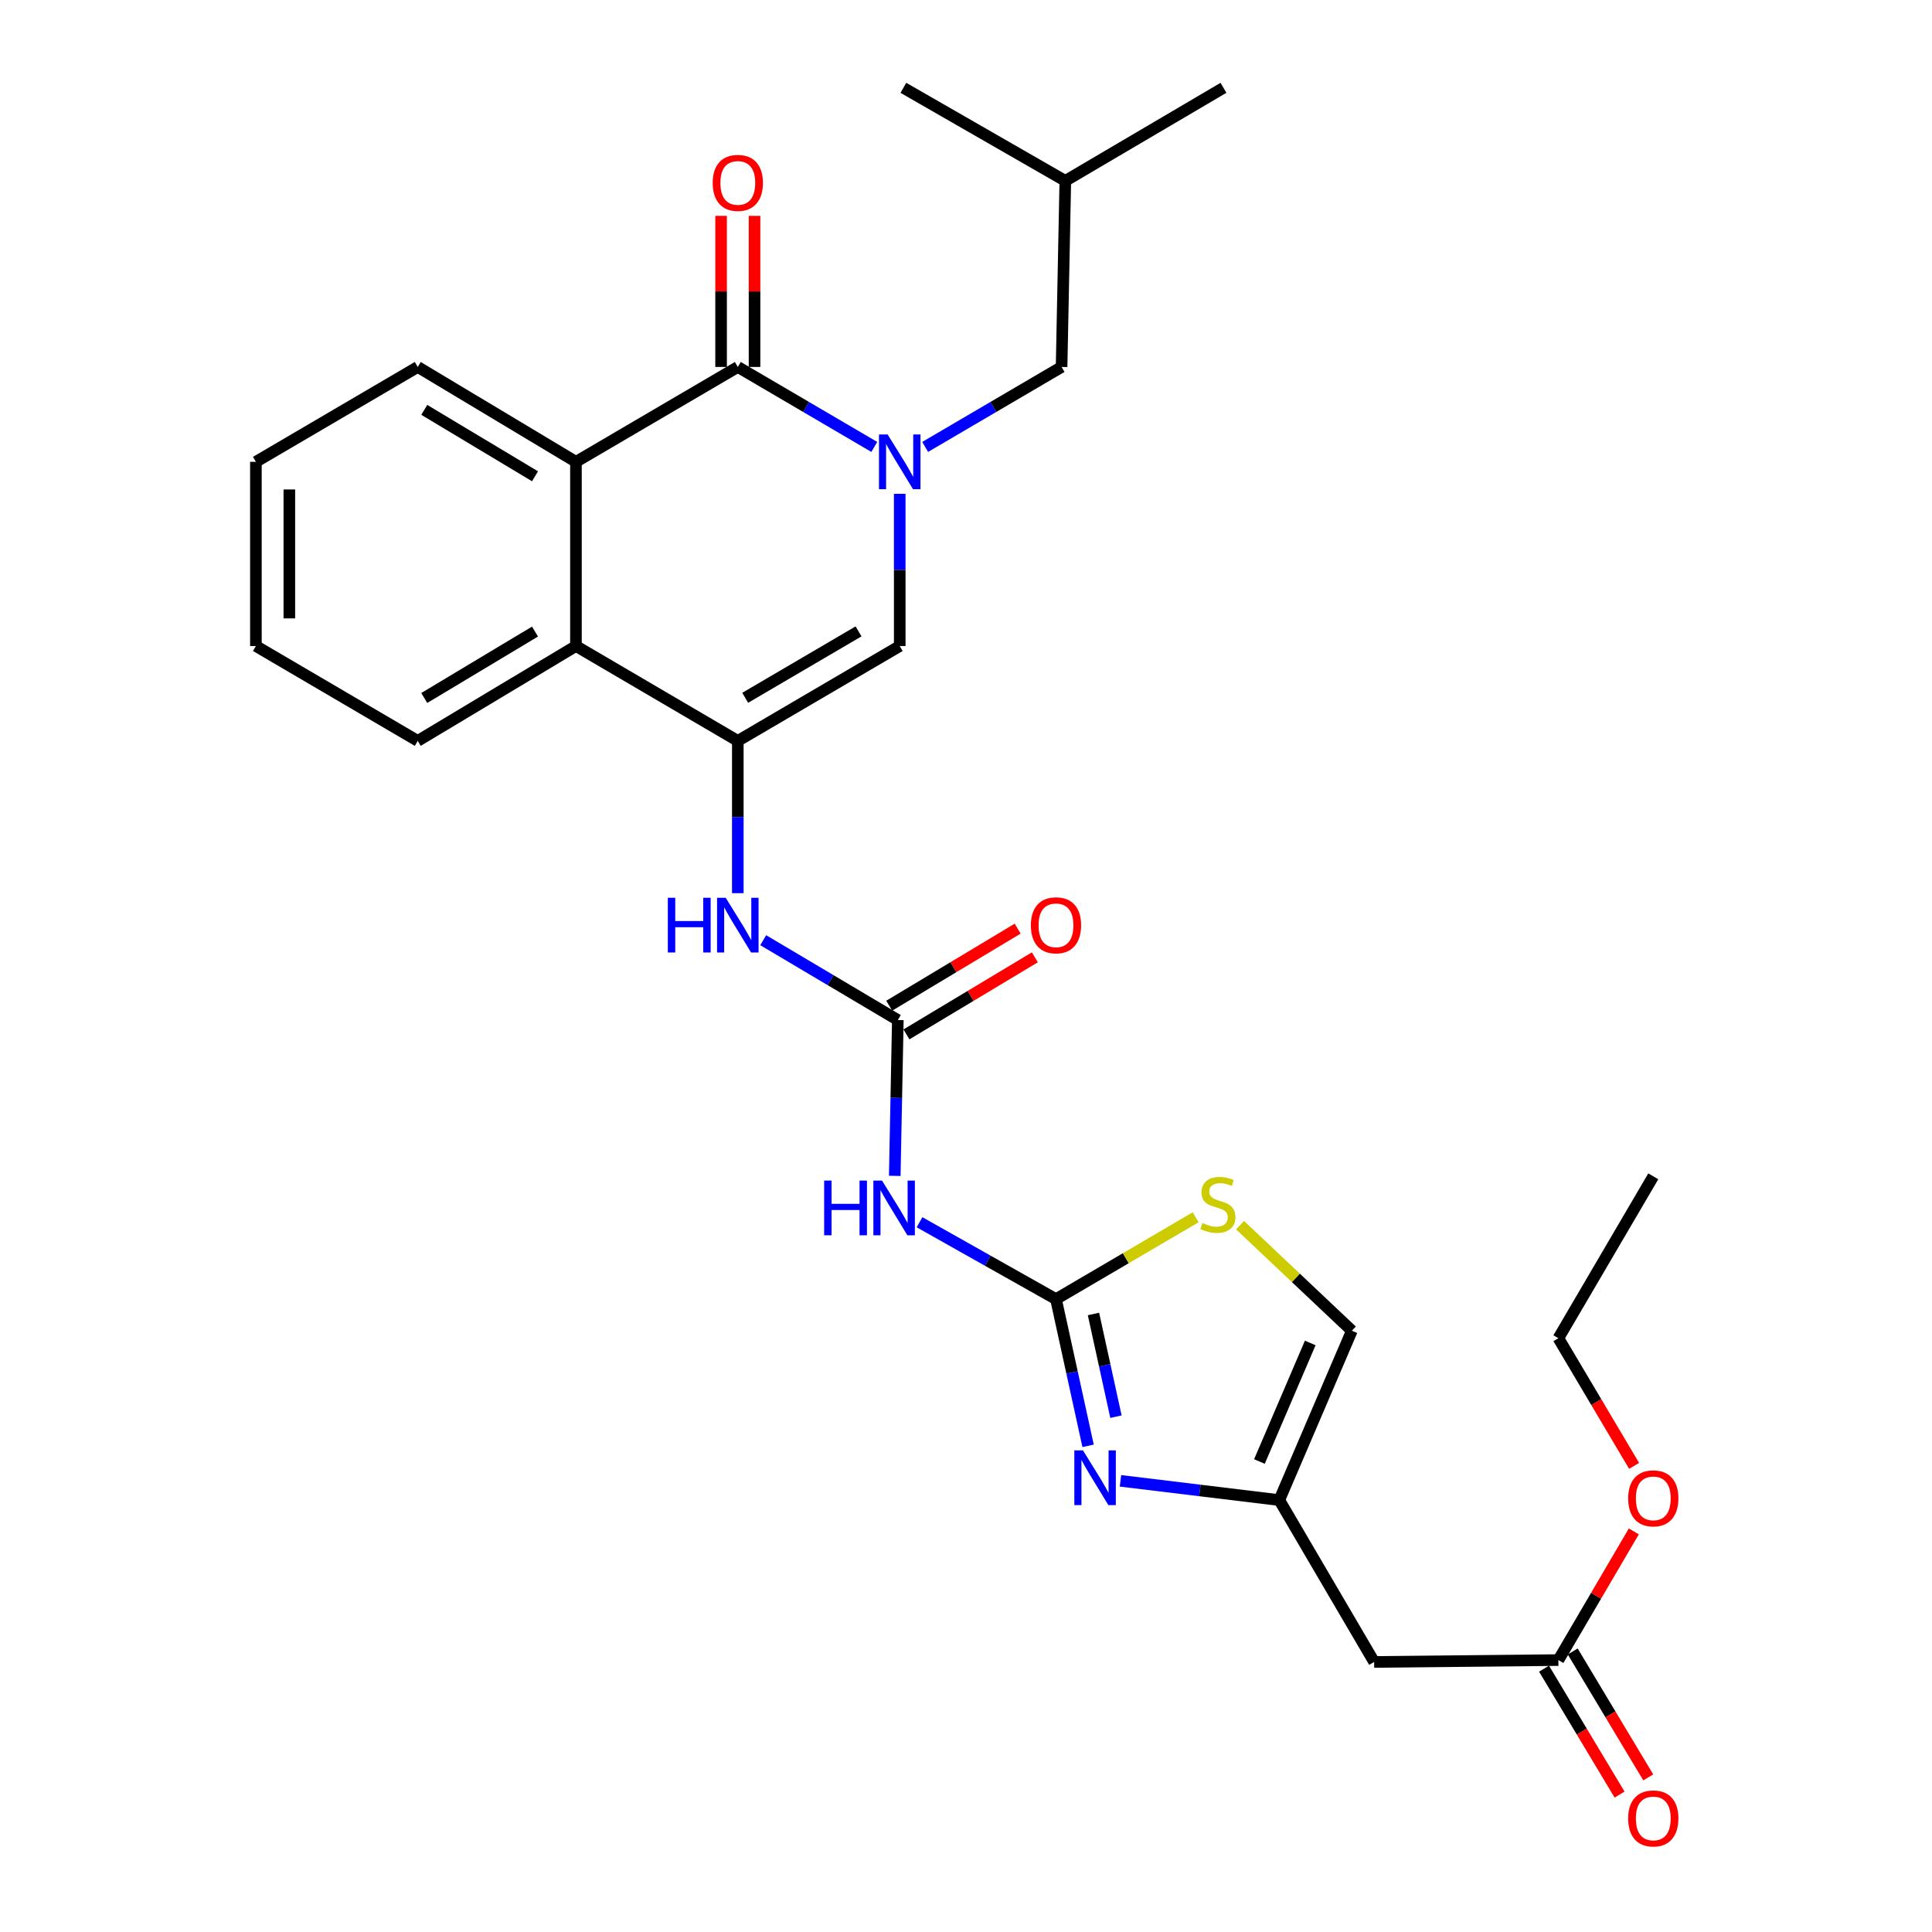 <?xml version='1.0' encoding='iso-8859-1'?>
<svg version='1.1' baseProfile='full'
              xmlns='http://www.w3.org/2000/svg'
                      xmlns:rdkit='http://www.rdkit.org/xml'
                      xmlns:xlink='http://www.w3.org/1999/xlink'
                  xml:space='preserve'
width='1000px' height='1000px' viewBox='0 0 1000 1000'>
<!-- END OF HEADER -->
<rect style='opacity:1.0;fill:#FFFFFF;stroke:none' width='1000' height='1000' x='0' y='0'> </rect>
<path class='bond-0' d='M 452.532,231.327 L 417.211,210.631' style='fill:none;fill-rule:evenodd;stroke:#0000FF;stroke-width:6px;stroke-linecap:butt;stroke-linejoin:miter;stroke-opacity:1' />
<path class='bond-0' d='M 417.211,210.631 L 381.89,189.934' style='fill:none;fill-rule:evenodd;stroke:#000000;stroke-width:6px;stroke-linecap:butt;stroke-linejoin:miter;stroke-opacity:1' />
<path class='bond-3' d='M 465.7,255.587 L 465.7,294.981' style='fill:none;fill-rule:evenodd;stroke:#0000FF;stroke-width:6px;stroke-linecap:butt;stroke-linejoin:miter;stroke-opacity:1' />
<path class='bond-3' d='M 465.7,294.981 L 465.7,334.376' style='fill:none;fill-rule:evenodd;stroke:#000000;stroke-width:6px;stroke-linecap:butt;stroke-linejoin:miter;stroke-opacity:1' />
<path class='bond-15' d='M 478.868,231.324 L 514.17,210.629' style='fill:none;fill-rule:evenodd;stroke:#0000FF;stroke-width:6px;stroke-linecap:butt;stroke-linejoin:miter;stroke-opacity:1' />
<path class='bond-15' d='M 514.17,210.629 L 549.472,189.934' style='fill:none;fill-rule:evenodd;stroke:#000000;stroke-width:6px;stroke-linecap:butt;stroke-linejoin:miter;stroke-opacity:1' />
<path class='bond-5' d='M 381.89,189.934 L 298.108,239.043' style='fill:none;fill-rule:evenodd;stroke:#000000;stroke-width:6px;stroke-linecap:butt;stroke-linejoin:miter;stroke-opacity:1' />
<path class='bond-16' d='M 390.546,189.934 L 390.546,150.831' style='fill:none;fill-rule:evenodd;stroke:#000000;stroke-width:6px;stroke-linecap:butt;stroke-linejoin:miter;stroke-opacity:1' />
<path class='bond-16' d='M 390.546,150.831 L 390.546,111.727' style='fill:none;fill-rule:evenodd;stroke:#FF0000;stroke-width:6px;stroke-linecap:butt;stroke-linejoin:miter;stroke-opacity:1' />
<path class='bond-16' d='M 373.234,189.934 L 373.234,150.831' style='fill:none;fill-rule:evenodd;stroke:#000000;stroke-width:6px;stroke-linecap:butt;stroke-linejoin:miter;stroke-opacity:1' />
<path class='bond-16' d='M 373.234,150.831 L 373.234,111.727' style='fill:none;fill-rule:evenodd;stroke:#FF0000;stroke-width:6px;stroke-linecap:butt;stroke-linejoin:miter;stroke-opacity:1' />
<path class='bond-1' d='M 381.89,383.485 L 465.7,334.376' style='fill:none;fill-rule:evenodd;stroke:#000000;stroke-width:6px;stroke-linecap:butt;stroke-linejoin:miter;stroke-opacity:1' />
<path class='bond-1' d='M 385.709,361.182 L 444.376,326.805' style='fill:none;fill-rule:evenodd;stroke:#000000;stroke-width:6px;stroke-linecap:butt;stroke-linejoin:miter;stroke-opacity:1' />
<path class='bond-8' d='M 381.89,383.485 L 298.108,334.376' style='fill:none;fill-rule:evenodd;stroke:#000000;stroke-width:6px;stroke-linecap:butt;stroke-linejoin:miter;stroke-opacity:1' />
<path class='bond-9' d='M 381.89,383.485 L 381.89,422.894' style='fill:none;fill-rule:evenodd;stroke:#000000;stroke-width:6px;stroke-linecap:butt;stroke-linejoin:miter;stroke-opacity:1' />
<path class='bond-9' d='M 381.89,422.894 L 381.89,462.302' style='fill:none;fill-rule:evenodd;stroke:#0000FF;stroke-width:6px;stroke-linecap:butt;stroke-linejoin:miter;stroke-opacity:1' />
<path class='bond-2' d='M 546.577,672.426 L 511.258,652.526' style='fill:none;fill-rule:evenodd;stroke:#000000;stroke-width:6px;stroke-linecap:butt;stroke-linejoin:miter;stroke-opacity:1' />
<path class='bond-2' d='M 511.258,652.526 L 475.94,632.627' style='fill:none;fill-rule:evenodd;stroke:#0000FF;stroke-width:6px;stroke-linecap:butt;stroke-linejoin:miter;stroke-opacity:1' />
<path class='bond-4' d='M 546.577,672.426 L 554.886,710.391' style='fill:none;fill-rule:evenodd;stroke:#000000;stroke-width:6px;stroke-linecap:butt;stroke-linejoin:miter;stroke-opacity:1' />
<path class='bond-4' d='M 554.886,710.391 L 563.196,748.356' style='fill:none;fill-rule:evenodd;stroke:#0000FF;stroke-width:6px;stroke-linecap:butt;stroke-linejoin:miter;stroke-opacity:1' />
<path class='bond-4' d='M 565.982,680.114 L 571.798,706.689' style='fill:none;fill-rule:evenodd;stroke:#000000;stroke-width:6px;stroke-linecap:butt;stroke-linejoin:miter;stroke-opacity:1' />
<path class='bond-4' d='M 571.798,706.689 L 577.615,733.265' style='fill:none;fill-rule:evenodd;stroke:#0000FF;stroke-width:6px;stroke-linecap:butt;stroke-linejoin:miter;stroke-opacity:1' />
<path class='bond-11' d='M 546.577,672.426 L 582.723,651.243' style='fill:none;fill-rule:evenodd;stroke:#000000;stroke-width:6px;stroke-linecap:butt;stroke-linejoin:miter;stroke-opacity:1' />
<path class='bond-11' d='M 582.723,651.243 L 618.869,630.061' style='fill:none;fill-rule:evenodd;stroke:#CCCC00;stroke-width:6px;stroke-linecap:butt;stroke-linejoin:miter;stroke-opacity:1' />
<path class='bond-10' d='M 579.954,766.476 L 621.055,771.459' style='fill:none;fill-rule:evenodd;stroke:#0000FF;stroke-width:6px;stroke-linecap:butt;stroke-linejoin:miter;stroke-opacity:1' />
<path class='bond-10' d='M 621.055,771.459 L 662.155,776.443' style='fill:none;fill-rule:evenodd;stroke:#000000;stroke-width:6px;stroke-linecap:butt;stroke-linejoin:miter;stroke-opacity:1' />
<path class='bond-20' d='M 298.108,239.043 L 216.222,189.934' style='fill:none;fill-rule:evenodd;stroke:#000000;stroke-width:6px;stroke-linecap:butt;stroke-linejoin:miter;stroke-opacity:1' />
<path class='bond-20' d='M 276.921,246.524 L 219.601,212.148' style='fill:none;fill-rule:evenodd;stroke:#000000;stroke-width:6px;stroke-linecap:butt;stroke-linejoin:miter;stroke-opacity:1' />
<path class='bond-29' d='M 298.108,239.043 L 298.108,334.376' style='fill:none;fill-rule:evenodd;stroke:#000000;stroke-width:6px;stroke-linecap:butt;stroke-linejoin:miter;stroke-opacity:1' />
<path class='bond-6' d='M 464.719,527.974 L 429.878,507.309' style='fill:none;fill-rule:evenodd;stroke:#000000;stroke-width:6px;stroke-linecap:butt;stroke-linejoin:miter;stroke-opacity:1' />
<path class='bond-6' d='M 429.878,507.309 L 395.037,486.644' style='fill:none;fill-rule:evenodd;stroke:#0000FF;stroke-width:6px;stroke-linecap:butt;stroke-linejoin:miter;stroke-opacity:1' />
<path class='bond-7' d='M 464.719,527.974 L 463.921,568.302' style='fill:none;fill-rule:evenodd;stroke:#000000;stroke-width:6px;stroke-linecap:butt;stroke-linejoin:miter;stroke-opacity:1' />
<path class='bond-7' d='M 463.921,568.302 L 463.124,608.629' style='fill:none;fill-rule:evenodd;stroke:#0000FF;stroke-width:6px;stroke-linecap:butt;stroke-linejoin:miter;stroke-opacity:1' />
<path class='bond-17' d='M 469.174,535.396 L 502.409,515.45' style='fill:none;fill-rule:evenodd;stroke:#000000;stroke-width:6px;stroke-linecap:butt;stroke-linejoin:miter;stroke-opacity:1' />
<path class='bond-17' d='M 502.409,515.45 L 535.645,495.503' style='fill:none;fill-rule:evenodd;stroke:#FF0000;stroke-width:6px;stroke-linecap:butt;stroke-linejoin:miter;stroke-opacity:1' />
<path class='bond-17' d='M 460.265,520.552 L 493.5,500.606' style='fill:none;fill-rule:evenodd;stroke:#000000;stroke-width:6px;stroke-linecap:butt;stroke-linejoin:miter;stroke-opacity:1' />
<path class='bond-17' d='M 493.5,500.606 L 526.736,480.659' style='fill:none;fill-rule:evenodd;stroke:#FF0000;stroke-width:6px;stroke-linecap:butt;stroke-linejoin:miter;stroke-opacity:1' />
<path class='bond-21' d='M 298.108,334.376 L 216.222,383.485' style='fill:none;fill-rule:evenodd;stroke:#000000;stroke-width:6px;stroke-linecap:butt;stroke-linejoin:miter;stroke-opacity:1' />
<path class='bond-21' d='M 276.921,326.895 L 219.601,361.272' style='fill:none;fill-rule:evenodd;stroke:#000000;stroke-width:6px;stroke-linecap:butt;stroke-linejoin:miter;stroke-opacity:1' />
<path class='bond-12' d='M 662.155,776.443 L 711.255,860.224' style='fill:none;fill-rule:evenodd;stroke:#000000;stroke-width:6px;stroke-linecap:butt;stroke-linejoin:miter;stroke-opacity:1' />
<path class='bond-31' d='M 662.155,776.443 L 699.723,688.786' style='fill:none;fill-rule:evenodd;stroke:#000000;stroke-width:6px;stroke-linecap:butt;stroke-linejoin:miter;stroke-opacity:1' />
<path class='bond-31' d='M 651.878,756.475 L 678.175,695.115' style='fill:none;fill-rule:evenodd;stroke:#000000;stroke-width:6px;stroke-linecap:butt;stroke-linejoin:miter;stroke-opacity:1' />
<path class='bond-13' d='M 641.842,634.14 L 670.782,661.463' style='fill:none;fill-rule:evenodd;stroke:#CCCC00;stroke-width:6px;stroke-linecap:butt;stroke-linejoin:miter;stroke-opacity:1' />
<path class='bond-13' d='M 670.782,661.463 L 699.723,688.786' style='fill:none;fill-rule:evenodd;stroke:#000000;stroke-width:6px;stroke-linecap:butt;stroke-linejoin:miter;stroke-opacity:1' />
<path class='bond-14' d='M 711.255,860.224 L 806.616,859.253' style='fill:none;fill-rule:evenodd;stroke:#000000;stroke-width:6px;stroke-linecap:butt;stroke-linejoin:miter;stroke-opacity:1' />
<path class='bond-18' d='M 799.193,863.706 L 818.741,896.291' style='fill:none;fill-rule:evenodd;stroke:#000000;stroke-width:6px;stroke-linecap:butt;stroke-linejoin:miter;stroke-opacity:1' />
<path class='bond-18' d='M 818.741,896.291 L 838.289,928.876' style='fill:none;fill-rule:evenodd;stroke:#FF0000;stroke-width:6px;stroke-linecap:butt;stroke-linejoin:miter;stroke-opacity:1' />
<path class='bond-18' d='M 814.039,854.8 L 833.587,887.385' style='fill:none;fill-rule:evenodd;stroke:#000000;stroke-width:6px;stroke-linecap:butt;stroke-linejoin:miter;stroke-opacity:1' />
<path class='bond-18' d='M 833.587,887.385 L 853.135,919.97' style='fill:none;fill-rule:evenodd;stroke:#FF0000;stroke-width:6px;stroke-linecap:butt;stroke-linejoin:miter;stroke-opacity:1' />
<path class='bond-19' d='M 806.616,859.253 L 826.137,825.952' style='fill:none;fill-rule:evenodd;stroke:#000000;stroke-width:6px;stroke-linecap:butt;stroke-linejoin:miter;stroke-opacity:1' />
<path class='bond-19' d='M 826.137,825.952 L 845.659,792.65' style='fill:none;fill-rule:evenodd;stroke:#FF0000;stroke-width:6px;stroke-linecap:butt;stroke-linejoin:miter;stroke-opacity:1' />
<path class='bond-22' d='M 549.472,189.934 L 551.405,93.621' style='fill:none;fill-rule:evenodd;stroke:#000000;stroke-width:6px;stroke-linecap:butt;stroke-linejoin:miter;stroke-opacity:1' />
<path class='bond-23' d='M 845.812,758.735 L 826.214,725.698' style='fill:none;fill-rule:evenodd;stroke:#FF0000;stroke-width:6px;stroke-linecap:butt;stroke-linejoin:miter;stroke-opacity:1' />
<path class='bond-23' d='M 826.214,725.698 L 806.616,692.662' style='fill:none;fill-rule:evenodd;stroke:#000000;stroke-width:6px;stroke-linecap:butt;stroke-linejoin:miter;stroke-opacity:1' />
<path class='bond-26' d='M 216.222,189.934 L 132.45,239.043' style='fill:none;fill-rule:evenodd;stroke:#000000;stroke-width:6px;stroke-linecap:butt;stroke-linejoin:miter;stroke-opacity:1' />
<path class='bond-27' d='M 216.222,383.485 L 132.45,334.376' style='fill:none;fill-rule:evenodd;stroke:#000000;stroke-width:6px;stroke-linecap:butt;stroke-linejoin:miter;stroke-opacity:1' />
<path class='bond-24' d='M 551.405,93.621 L 633.263,45.455' style='fill:none;fill-rule:evenodd;stroke:#000000;stroke-width:6px;stroke-linecap:butt;stroke-linejoin:miter;stroke-opacity:1' />
<path class='bond-25' d='M 551.405,93.621 L 467.585,45.455' style='fill:none;fill-rule:evenodd;stroke:#000000;stroke-width:6px;stroke-linecap:butt;stroke-linejoin:miter;stroke-opacity:1' />
<path class='bond-28' d='M 806.616,692.662 L 855.734,608.861' style='fill:none;fill-rule:evenodd;stroke:#000000;stroke-width:6px;stroke-linecap:butt;stroke-linejoin:miter;stroke-opacity:1' />
<path class='bond-30' d='M 132.45,239.043 L 132.45,334.376' style='fill:none;fill-rule:evenodd;stroke:#000000;stroke-width:6px;stroke-linecap:butt;stroke-linejoin:miter;stroke-opacity:1' />
<path class='bond-30' d='M 149.762,253.343 L 149.762,320.076' style='fill:none;fill-rule:evenodd;stroke:#000000;stroke-width:6px;stroke-linecap:butt;stroke-linejoin:miter;stroke-opacity:1' />
<path  class='atom-0' d='M 459.44 224.883
L 468.72 239.883
Q 469.64 241.363, 471.12 244.043
Q 472.6 246.723, 472.68 246.883
L 472.68 224.883
L 476.44 224.883
L 476.44 253.203
L 472.56 253.203
L 462.6 236.803
Q 461.44 234.883, 460.2 232.683
Q 459 230.483, 458.64 229.803
L 458.64 253.203
L 454.96 253.203
L 454.96 224.883
L 459.44 224.883
' fill='#0000FF'/>
<path  class='atom-5' d='M 560.553 750.722
L 569.833 765.722
Q 570.753 767.202, 572.233 769.882
Q 573.713 772.562, 573.793 772.722
L 573.793 750.722
L 577.553 750.722
L 577.553 779.042
L 573.673 779.042
L 563.713 762.642
Q 562.553 760.722, 561.313 758.522
Q 560.113 756.322, 559.753 755.642
L 559.753 779.042
L 556.073 779.042
L 556.073 750.722
L 560.553 750.722
' fill='#0000FF'/>
<path  class='atom-8' d='M 426.576 611.061
L 430.416 611.061
L 430.416 623.101
L 444.896 623.101
L 444.896 611.061
L 448.736 611.061
L 448.736 639.381
L 444.896 639.381
L 444.896 626.301
L 430.416 626.301
L 430.416 639.381
L 426.576 639.381
L 426.576 611.061
' fill='#0000FF'/>
<path  class='atom-8' d='M 456.536 611.061
L 465.816 626.061
Q 466.736 627.541, 468.216 630.221
Q 469.696 632.901, 469.776 633.061
L 469.776 611.061
L 473.536 611.061
L 473.536 639.381
L 469.656 639.381
L 459.696 622.981
Q 458.536 621.061, 457.296 618.861
Q 456.096 616.661, 455.736 615.981
L 455.736 639.381
L 452.056 639.381
L 452.056 611.061
L 456.536 611.061
' fill='#0000FF'/>
<path  class='atom-10' d='M 345.67 464.686
L 349.51 464.686
L 349.51 476.726
L 363.99 476.726
L 363.99 464.686
L 367.83 464.686
L 367.83 493.006
L 363.99 493.006
L 363.99 479.926
L 349.51 479.926
L 349.51 493.006
L 345.67 493.006
L 345.67 464.686
' fill='#0000FF'/>
<path  class='atom-10' d='M 375.63 464.686
L 384.91 479.686
Q 385.83 481.166, 387.31 483.846
Q 388.79 486.526, 388.87 486.686
L 388.87 464.686
L 392.63 464.686
L 392.63 493.006
L 388.75 493.006
L 378.79 476.606
Q 377.63 474.686, 376.39 472.486
Q 375.19 470.286, 374.83 469.606
L 374.83 493.006
L 371.15 493.006
L 371.15 464.686
L 375.63 464.686
' fill='#0000FF'/>
<path  class='atom-12' d='M 622.378 633.037
Q 622.698 633.157, 624.018 633.717
Q 625.338 634.277, 626.778 634.637
Q 628.258 634.957, 629.698 634.957
Q 632.378 634.957, 633.938 633.677
Q 635.498 632.357, 635.498 630.077
Q 635.498 628.517, 634.698 627.557
Q 633.938 626.597, 632.738 626.077
Q 631.538 625.557, 629.538 624.957
Q 627.018 624.197, 625.498 623.477
Q 624.018 622.757, 622.938 621.237
Q 621.898 619.717, 621.898 617.157
Q 621.898 613.597, 624.298 611.397
Q 626.738 609.197, 631.538 609.197
Q 634.818 609.197, 638.538 610.757
L 637.618 613.837
Q 634.218 612.437, 631.658 612.437
Q 628.898 612.437, 627.378 613.597
Q 625.858 614.717, 625.898 616.677
Q 625.898 618.197, 626.658 619.117
Q 627.458 620.037, 628.578 620.557
Q 629.738 621.077, 631.658 621.677
Q 634.218 622.477, 635.738 623.277
Q 637.258 624.077, 638.338 625.717
Q 639.458 627.317, 639.458 630.077
Q 639.458 633.997, 636.818 636.117
Q 634.218 638.197, 629.858 638.197
Q 627.338 638.197, 625.418 637.637
Q 623.538 637.117, 621.298 636.197
L 622.378 633.037
' fill='#CCCC00'/>
<path  class='atom-17' d='M 368.89 94.663
Q 368.89 87.863, 372.25 84.063
Q 375.61 80.263, 381.89 80.263
Q 388.17 80.263, 391.53 84.063
Q 394.89 87.863, 394.89 94.663
Q 394.89 101.543, 391.49 105.463
Q 388.09 109.343, 381.89 109.343
Q 375.65 109.343, 372.25 105.463
Q 368.89 101.583, 368.89 94.663
M 381.89 106.143
Q 386.21 106.143, 388.53 103.263
Q 390.89 100.343, 390.89 94.663
Q 390.89 89.103, 388.53 86.303
Q 386.21 83.463, 381.89 83.463
Q 377.57 83.463, 375.21 86.263
Q 372.89 89.063, 372.89 94.663
Q 372.89 100.383, 375.21 103.263
Q 377.57 106.143, 381.89 106.143
' fill='#FF0000'/>
<path  class='atom-18' d='M 533.577 478.926
Q 533.577 472.126, 536.937 468.326
Q 540.297 464.526, 546.577 464.526
Q 552.857 464.526, 556.217 468.326
Q 559.577 472.126, 559.577 478.926
Q 559.577 485.806, 556.177 489.726
Q 552.777 493.606, 546.577 493.606
Q 540.337 493.606, 536.937 489.726
Q 533.577 485.846, 533.577 478.926
M 546.577 490.406
Q 550.897 490.406, 553.217 487.526
Q 555.577 484.606, 555.577 478.926
Q 555.577 473.366, 553.217 470.566
Q 550.897 467.726, 546.577 467.726
Q 542.257 467.726, 539.897 470.526
Q 537.577 473.326, 537.577 478.926
Q 537.577 484.646, 539.897 487.526
Q 542.257 490.406, 546.577 490.406
' fill='#FF0000'/>
<path  class='atom-19' d='M 842.734 941.21
Q 842.734 934.41, 846.094 930.61
Q 849.454 926.81, 855.734 926.81
Q 862.014 926.81, 865.374 930.61
Q 868.734 934.41, 868.734 941.21
Q 868.734 948.09, 865.334 952.01
Q 861.934 955.89, 855.734 955.89
Q 849.494 955.89, 846.094 952.01
Q 842.734 948.13, 842.734 941.21
M 855.734 952.69
Q 860.054 952.69, 862.374 949.81
Q 864.734 946.89, 864.734 941.21
Q 864.734 935.65, 862.374 932.85
Q 860.054 930.01, 855.734 930.01
Q 851.414 930.01, 849.054 932.81
Q 846.734 935.61, 846.734 941.21
Q 846.734 946.93, 849.054 949.81
Q 851.414 952.69, 855.734 952.69
' fill='#FF0000'/>
<path  class='atom-20' d='M 842.734 775.542
Q 842.734 768.742, 846.094 764.942
Q 849.454 761.142, 855.734 761.142
Q 862.014 761.142, 865.374 764.942
Q 868.734 768.742, 868.734 775.542
Q 868.734 782.422, 865.334 786.342
Q 861.934 790.222, 855.734 790.222
Q 849.494 790.222, 846.094 786.342
Q 842.734 782.462, 842.734 775.542
M 855.734 787.022
Q 860.054 787.022, 862.374 784.142
Q 864.734 781.222, 864.734 775.542
Q 864.734 769.982, 862.374 767.182
Q 860.054 764.342, 855.734 764.342
Q 851.414 764.342, 849.054 767.142
Q 846.734 769.942, 846.734 775.542
Q 846.734 781.262, 849.054 784.142
Q 851.414 787.022, 855.734 787.022
' fill='#FF0000'/>
</svg>
